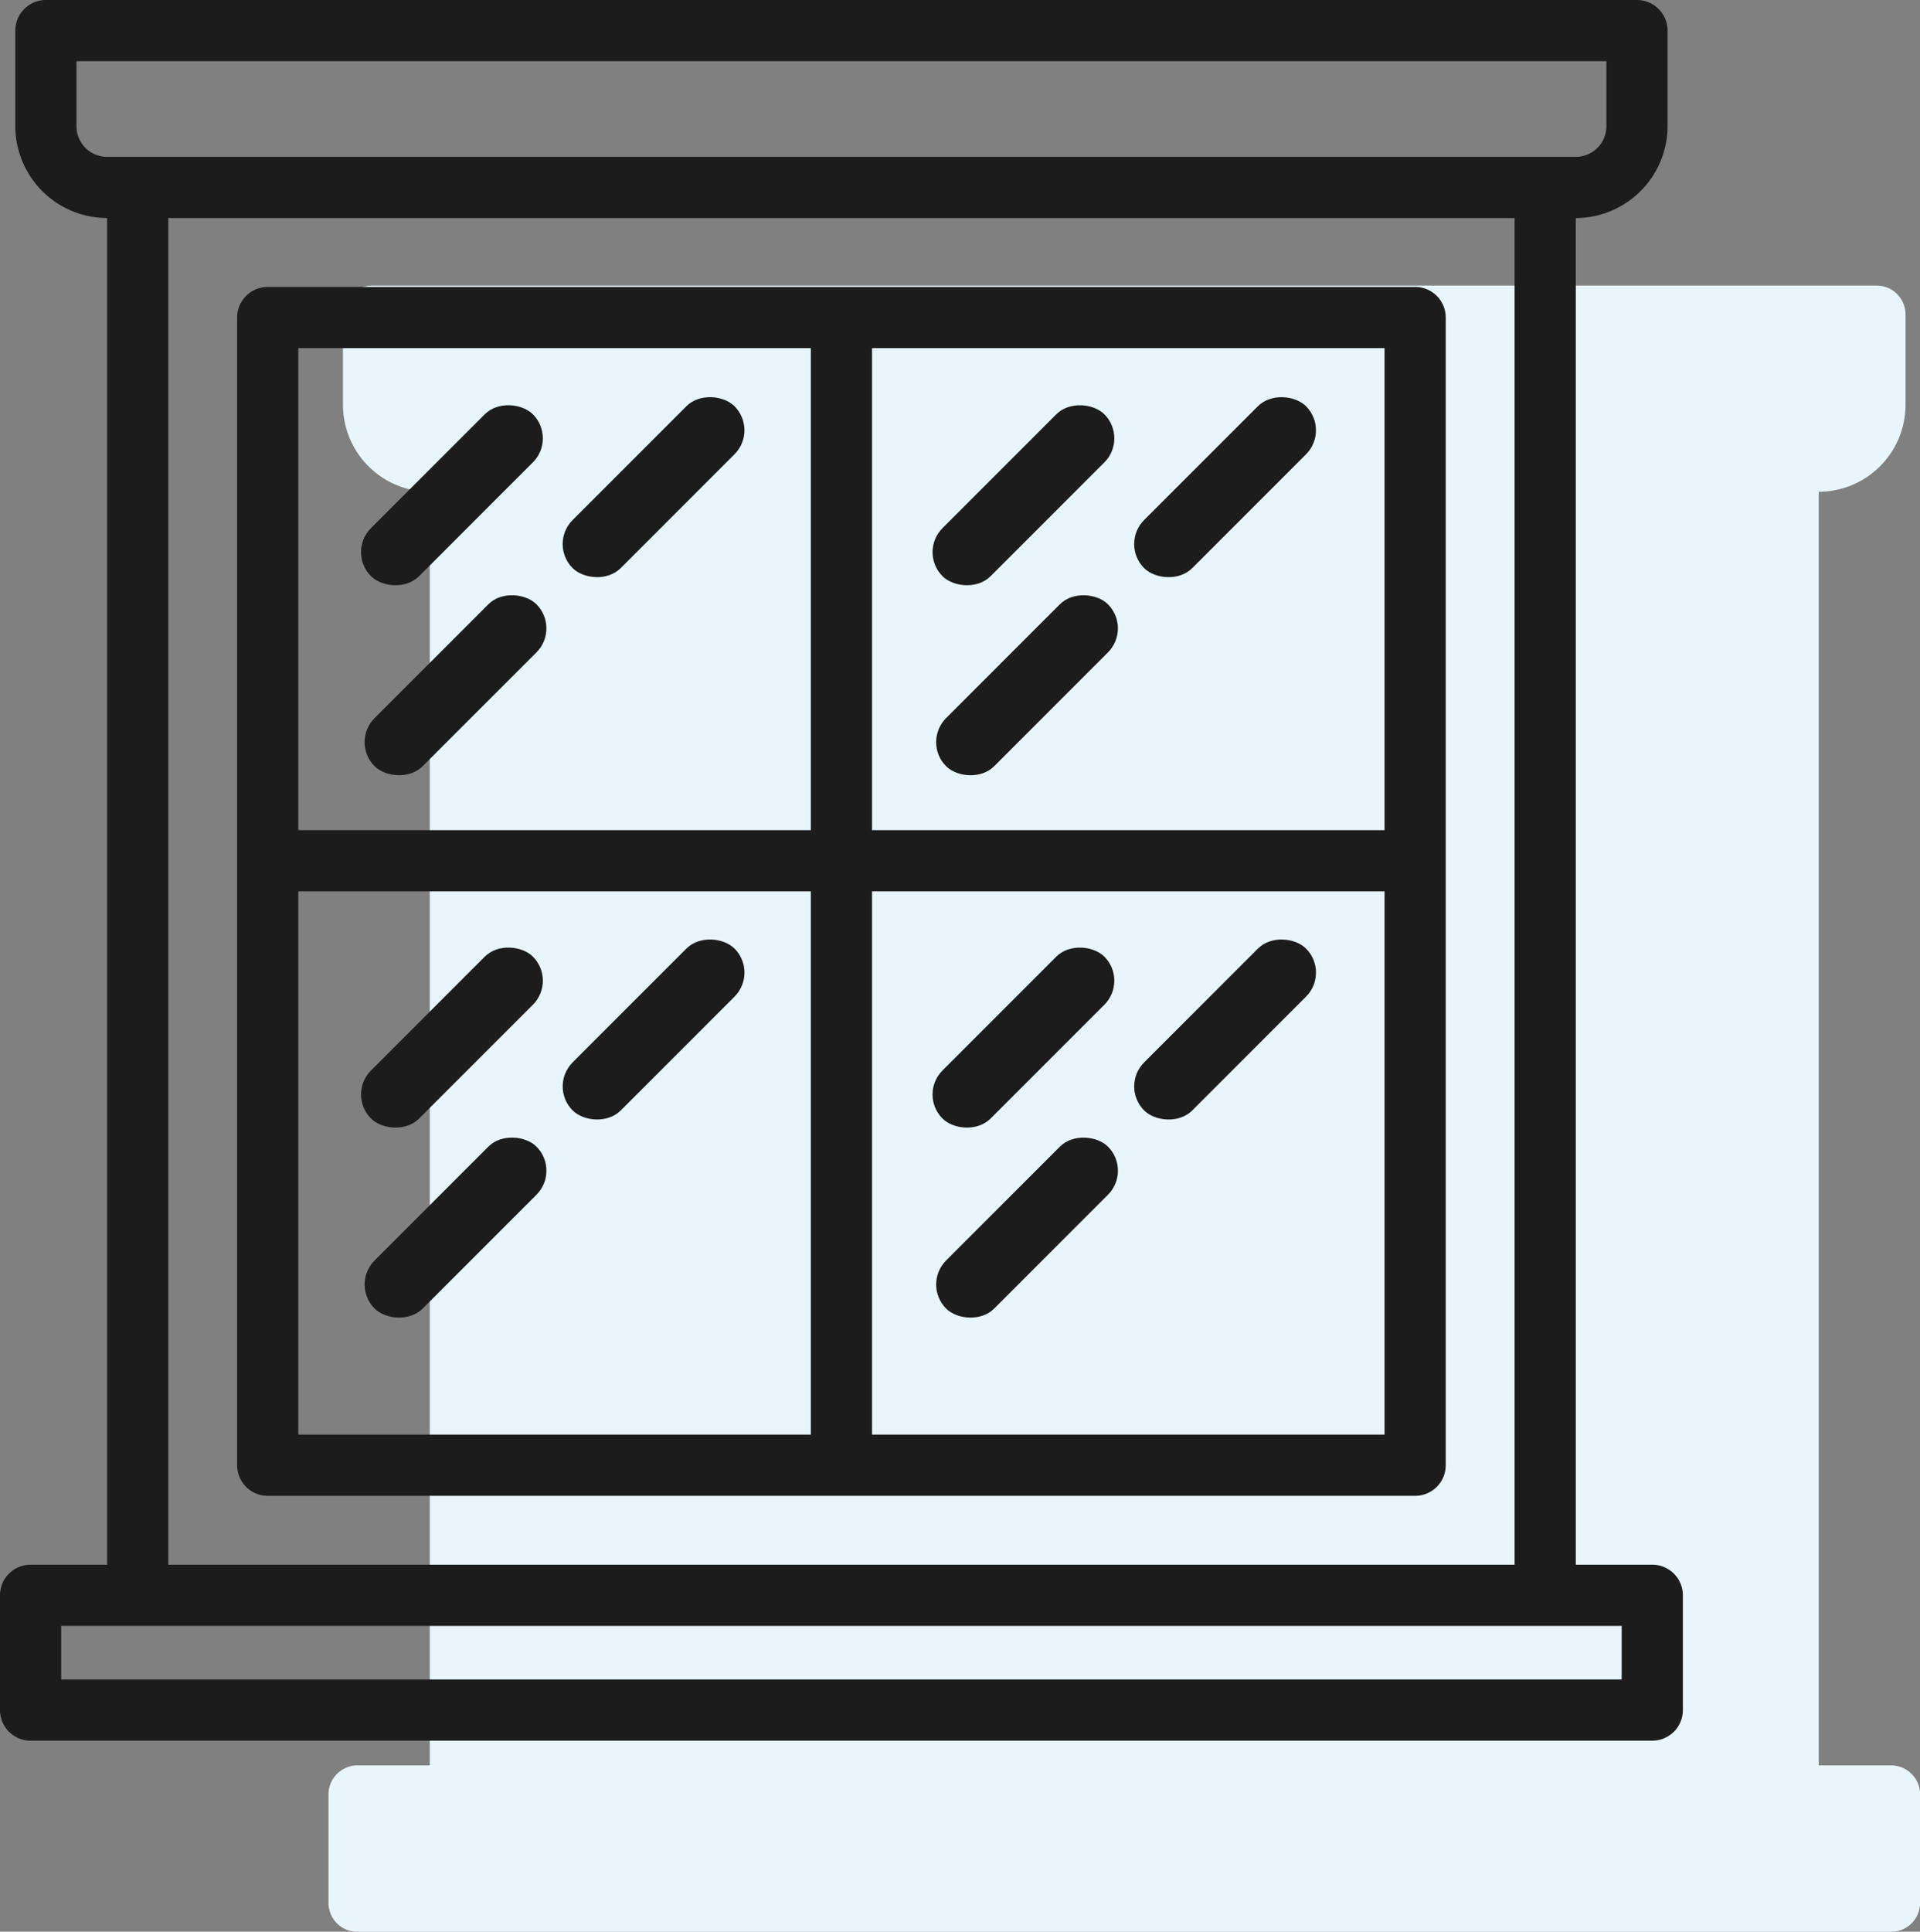 <svg xmlns="http://www.w3.org/2000/svg" viewBox="0 0 502 504.94"><rect x="0" y="0" width="502" height="504.94" fill="#808080" stroke="none"/><defs><style>.cls-1{fill:#e8f6fc;}.cls-2{fill:#1c1c1c;}</style></defs><path class="cls-1" d="M499.43,465H480.52V132.08a22.77,22.77,0,0,0,22.7-22.7V85.74a7.56,7.56,0,0,0-7.57-7.56H102.24a7.56,7.56,0,0,0-7.57,7.56v23.64a22.77,22.77,0,0,0,22.7,22.7V465H98.45a7.57,7.57,0,0,0-7.56,7.57v28.37a7.57,7.57,0,0,0,7.56,7.56h401a7.57,7.57,0,0,0,7.57-7.56V472.54A7.57,7.57,0,0,0,499.43,465Z" transform="translate(-5 -3.53)"/><path class="cls-1" d="M157.09,448H440.8a7.57,7.57,0,0,0,7.57-7.57V156.67a7.57,7.57,0,0,0-7.57-7.57H157.09a7.57,7.57,0,0,0-7.57,7.57V440.38A7.57,7.57,0,0,0,157.09,448ZM306.51,164.23H433.23V283.39H306.51Zm0,134.3H433.23V432.82H306.51ZM164.65,164.23H291.38V283.39H164.65Zm0,134.3H291.38V432.82H164.65Z" transform="translate(-5 -3.53)"/><path class="cls-2" d="M437,412.53H417v-352a24.07,24.07,0,0,0,24-24v-25a8,8,0,0,0-8-8H17a8,8,0,0,0-8,8v25a24.07,24.07,0,0,0,24,24v352H13a8,8,0,0,0-8,8v30a8,8,0,0,0,8,8H437a8,8,0,0,0,8-8v-30A8,8,0,0,0,437,412.53ZM25,36.53v-17H425v17a8,8,0,0,1-8,8H33A8,8,0,0,1,25,36.53Zm376,24v352H49v-352Zm28,382H21v-14H429Z" transform="translate(-5 -3.53)"/><path class="cls-2" d="M375,78.53H75a8,8,0,0,0-8,8v300a8,8,0,0,0,8,8H375a8,8,0,0,0,8-8v-300A8,8,0,0,0,375,78.53Zm-158,300H83v-142H217Zm0-158H83v-126H217Zm150,158H233v-142H367Zm0-158H233v-126H367Z" transform="translate(-5 -3.53)"/><rect class="cls-2" x="93.24" y="124.09" width="59.85" height="17.78" rx="8.89" transform="translate(-62.96 122.51) rotate(-45)"/><rect class="cls-2" x="94.18" y="173.76" width="59.85" height="17.78" rx="8.89" transform="translate(-97.81 137.72) rotate(-45)"/><rect class="cls-2" x="145.96" y="121.98" width="59.85" height="17.78" rx="8.89" transform="translate(-46.03 159.17) rotate(-45)"/><rect class="cls-2" x="242.66" y="124.09" width="59.85" height="17.78" rx="8.89" transform="translate(-19.19 228.17) rotate(-45)"/><rect class="cls-2" x="243.6" y="173.76" width="59.85" height="17.78" rx="8.89" transform="translate(-54.04 243.38) rotate(-45)"/><rect class="cls-2" x="295.38" y="121.98" width="59.85" height="17.78" rx="8.89" transform="translate(-2.26 264.83) rotate(-45)"/><rect class="cls-2" x="93.24" y="265.86" width="59.85" height="17.78" rx="8.89" transform="translate(-163.2 164.03) rotate(-45)"/><rect class="cls-2" x="94.18" y="315.53" width="59.85" height="17.78" rx="8.89" transform="translate(-198.05 179.24) rotate(-45)"/><rect class="cls-2" x="145.96" y="263.75" width="59.85" height="17.78" rx="8.89" transform="translate(-146.27 200.69) rotate(-45)"/><rect class="cls-2" x="242.66" y="265.86" width="59.85" height="17.78" rx="8.89" transform="translate(-119.44 269.69) rotate(-45)"/><rect class="cls-2" x="243.6" y="315.53" width="59.85" height="17.78" rx="8.89" transform="translate(-154.28 284.9) rotate(-45)"/><rect class="cls-2" x="295.38" y="263.75" width="59.85" height="17.78" rx="8.89" transform="translate(-102.5 306.35) rotate(-45)"/></svg>
